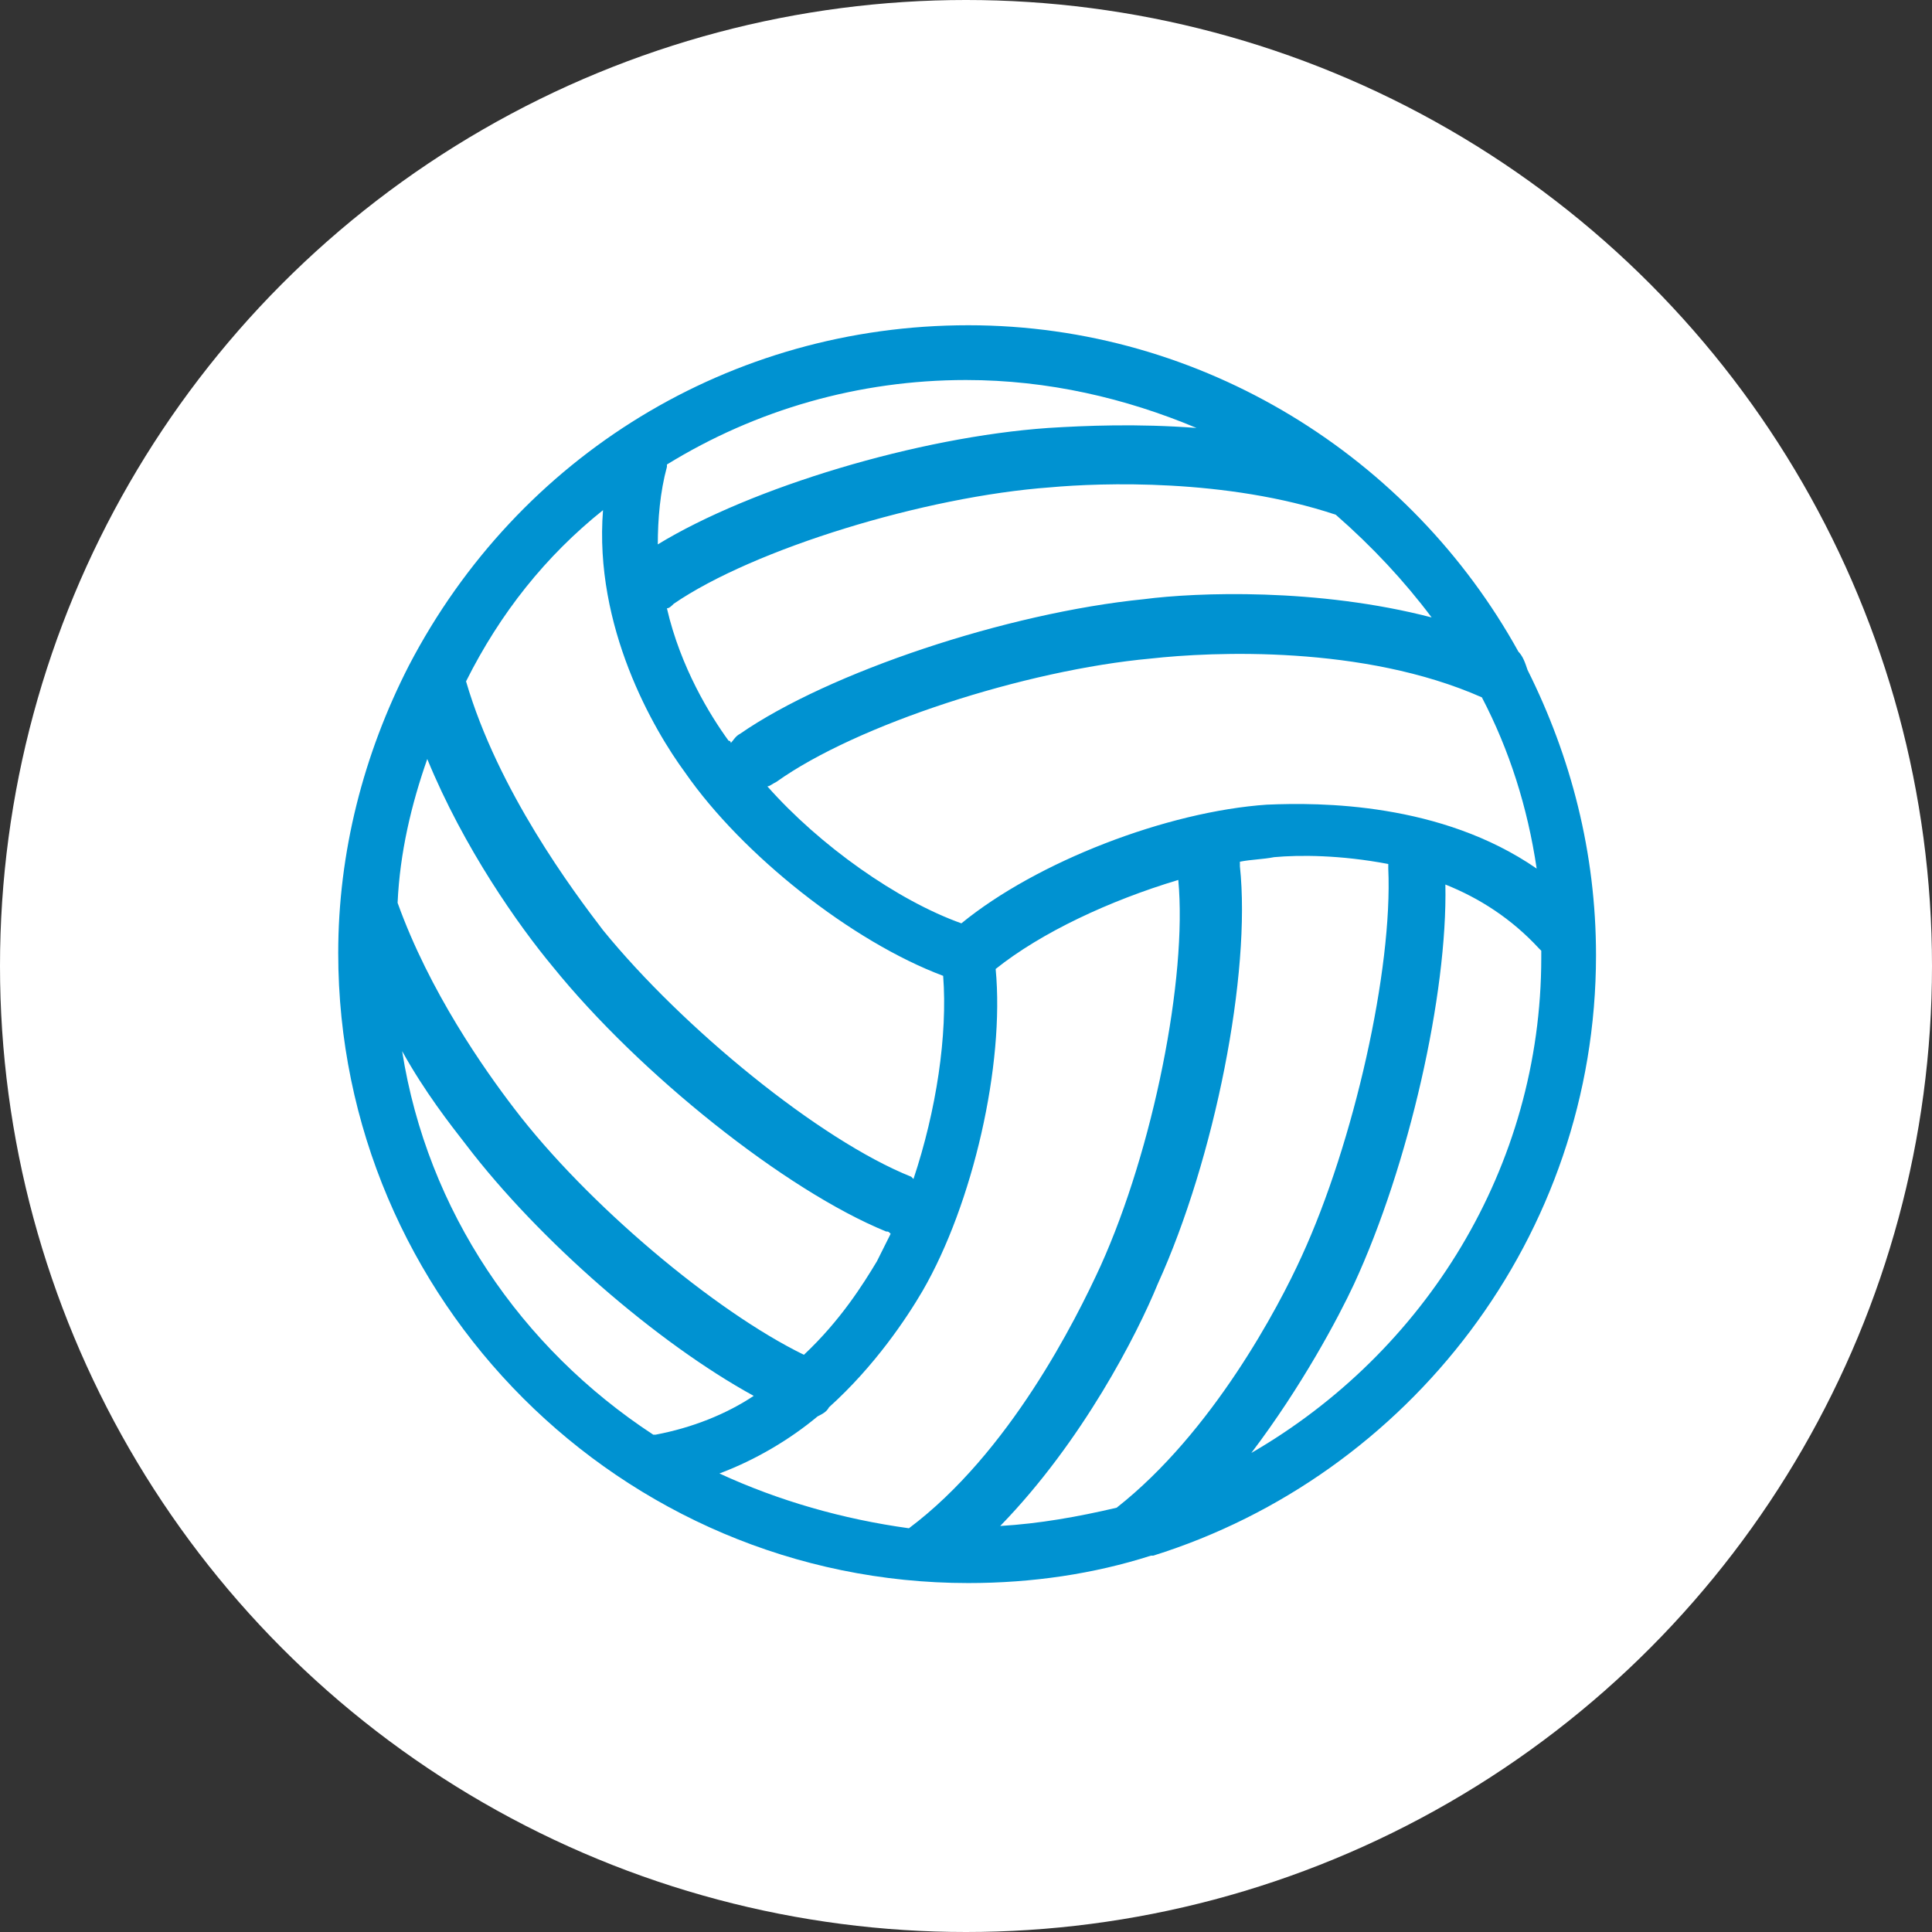 <?xml version="1.0" encoding="UTF-8" standalone="no"?>
<svg
   version="1.1"
   x="0px"
   y="0px"
   viewBox="0 0 76.8 76.8"
   xml:space="preserve"
   id="svg1210"
   sodipodi:docname="sport.svg"
   width="76.8"
   height="76.8"
   inkscape:version="1.1.2 (0a00cf5339, 2022-02-04, custom)"
   xmlns:inkscape="http://www.inkscape.org/namespaces/inkscape"
   xmlns:sodipodi="http://sodipodi.sourceforge.net/DTD/sodipodi-0.dtd"
   xmlns="http://www.w3.org/2000/svg"
   xmlns:svg="http://www.w3.org/2000/svg"
   xmlns:rdf="http://www.w3.org/1999/02/22-rdf-syntax-ns#"
   xmlns:cc="http://creativecommons.org/ns#"
   xmlns:dc="http://purl.org/dc/elements/1.1/"><rect x="0" y="0" width="76.8" height="76.8" fill="#333333" stroke="none"/>

<defs
   id="defs1214">
	
	
	
	
	
	
	
	
	
	
	
	
	
	
	
	
	
	
	
	
	
	
	
	
	
	
	
	
	
	
	
	
	
	
	
	
	
	
	
	

			
			
		
		
		
	
		
		
	
		
		
	
	
	
	
	
	
	
	
	
	
	
	
	
	
	
	
	
	
	
	
	
	
	
	
	
	
	
	
	
	
	
	
	
	
	
	
	
	
	
	
	

		
		
	
		
		
	
		
		
		
		
	
		
		
	
		
		
	
		
		
	
		
		
	
		
		
	</defs>

<sodipodi:namedview
   pagecolor="#ffffff"
   bordercolor="#666666"
   inkscape:document-rotation="0"
   borderopacity="1"
   objecttolerance="10"
   gridtolerance="10"
   guidetolerance="10"
   inkscape:pageopacity="0"
   inkscape:pageshadow="2"
   inkscape:window-width="1920"
   inkscape:window-height="1027"
   id="namedview1212"
   showgrid="false"
   inkscape:zoom="10.104166"
   inkscape:cx="38.400002"
   inkscape:cy="38.400002"
   inkscape:window-x="-8"
   inkscape:window-y="-8"
   inkscape:window-maximized="1"
   inkscape:current-layer="svg1210"
   inkscape:pagecheckerboard="0" />


<style
   type="text/css"
   id="style614">
	.st0{fill:#C5C6C6;}
	.st1{font-family:'DIN-Light';}
	.st2{font-size:12px;}
	.st3{fill:#FFFFFF;}
</style>




























































<circle
   style="opacity:1;fill:#ffffff;stop-opacity:1"
   id="circle2698"
   r="38.4"
   cy="38.4"
   cx="38.4"
   class="st0" />




























<path
   class="st3"
   d="m 63.444,37.974 c 0,-4.083 -0.998,-7.895 -2.722,-11.343 -0.091,-0.272 -0.181,-0.544 -0.363,-0.726 -4.265,-7.713 -12.523,-12.976 -21.869,-12.976 -9.437,0 -17.877,5.172 -22.232,13.521 -1.815,3.539 -2.813,7.441 -2.813,11.434 0,13.793 11.252,25.045 25.045,25.045 2.541,0 4.991,-0.363 7.26,-1.089 0,0 0.091,0 0.091,0 0,0 0,0 0,0 C 56.003,58.663 63.444,49.135 63.444,37.974 Z M 51.738,49.952 c -0.907,1.996 -3.539,6.987 -7.35,9.982 0,0 0,0 0,0 -1.543,0.363 -3.085,0.635 -4.628,0.726 3.267,-3.358 5.445,-7.623 6.261,-9.619 2.269,-4.991 3.721,-12.341 3.267,-16.606 0,-0.091 0,-0.181 0,-0.181 0.454,-0.091 0.907,-0.091 1.361,-0.181 0.998,-0.091 2.632,-0.091 4.537,0.272 0,0.091 0,0.091 0,0.181 0.181,3.993 -1.361,10.889 -3.448,15.426 z m -23.14,8.621 c 1.452,-0.544 2.813,-1.361 3.902,-2.269 0.181,-0.091 0.363,-0.181 0.454,-0.363 1.815,-1.633 3.085,-3.539 3.721,-4.628 1.996,-3.448 3.267,-8.984 2.904,-12.795 1.815,-1.452 4.537,-2.722 7.26,-3.539 0.363,3.902 -0.998,10.708 -3.085,15.336 -0.998,2.178 -3.63,7.441 -7.623,10.436 -2.632,-0.363 -5.172,-1.089 -7.532,-2.178 z M 50.377,31.985 c -3.993,0.272 -9.165,2.269 -12.16,4.719 -2.541,-0.907 -5.626,-3.085 -7.713,-5.445 0.091,0 0.181,-0.091 0.363,-0.181 3.176,-2.269 9.891,-4.446 14.882,-4.9 2.45,-0.272 8.439,-0.544 13.158,1.543 1.089,2.087 1.815,4.356 2.178,6.806 -3.811,-2.632 -8.621,-2.632 -10.708,-2.541 z m 6.534,-7.441 c -4.537,-1.18 -9.347,-0.998 -11.434,-0.726 -5.445,0.544 -12.523,2.904 -16.062,5.354 -0.181,0.091 -0.272,0.272 -0.363,0.363 0,0 0,-0.091 -0.091,-0.091 -0.726,-0.998 -1.906,-2.904 -2.45,-5.263 0.091,0 0.181,-0.091 0.272,-0.181 3.176,-2.178 9.982,-4.265 14.973,-4.628 1.996,-0.181 6.987,-0.363 11.343,1.089 1.452,1.27 2.722,2.632 3.811,4.083 z m -9.347,-7.532 c -2.359,-0.181 -4.446,-0.091 -5.898,0 -5.172,0.363 -11.797,2.359 -15.517,4.628 0,-0.998 0.091,-2.087 0.363,-3.085 0,0 0,-0.091 0,-0.091 3.539,-2.178 7.623,-3.358 11.887,-3.358 3.267,0 6.352,0.726 9.165,1.906 z m -23.593,3.267 c -0.363,4.628 1.996,8.711 3.267,10.436 2.269,3.267 6.624,6.715 10.254,8.076 0.181,2.359 -0.272,5.354 -1.18,8.076 0,0 -0.091,-0.091 -0.091,-0.091 -3.63,-1.452 -9.074,-5.898 -12.25,-9.8 -1.18,-1.543 -4.174,-5.535 -5.445,-9.891 1.361,-2.722 3.176,-4.991 5.445,-6.806 z m -6.987,9.891 c 1.452,3.539 3.63,6.624 4.991,8.258 3.448,4.265 9.256,8.893 13.249,10.526 0.091,0 0.091,0 0.181,0.091 -0.181,0.363 -0.363,0.726 -0.544,1.089 -0.544,0.907 -1.452,2.359 -2.904,3.721 -3.539,-1.724 -8.621,-5.989 -11.524,-9.8 -1.18,-1.543 -3.358,-4.628 -4.628,-8.167 0.091,-1.996 0.544,-3.902 1.18,-5.717 z m -0.998,11.615 c 0.907,1.633 1.906,2.904 2.541,3.721 2.904,3.811 7.623,7.895 11.434,9.982 -1.089,0.726 -2.45,1.27 -3.902,1.543 0,0 0,0 -0.091,0 -5.263,-3.448 -8.984,-8.893 -9.982,-15.245 z m 33.757,15.971 c 1.996,-2.632 3.448,-5.354 4.083,-6.715 2.178,-4.719 3.721,-11.524 3.63,-15.88 1.361,0.544 2.632,1.361 3.721,2.541 0,0 0,0 0.091,0.091 0,0.091 0,0.181 0,0.272 0,8.348 -4.628,15.699 -11.525,19.691 z"
   id="path510"
   style="fill:#0092d1;fill-opacity:1;stroke-width:1" /></svg>
